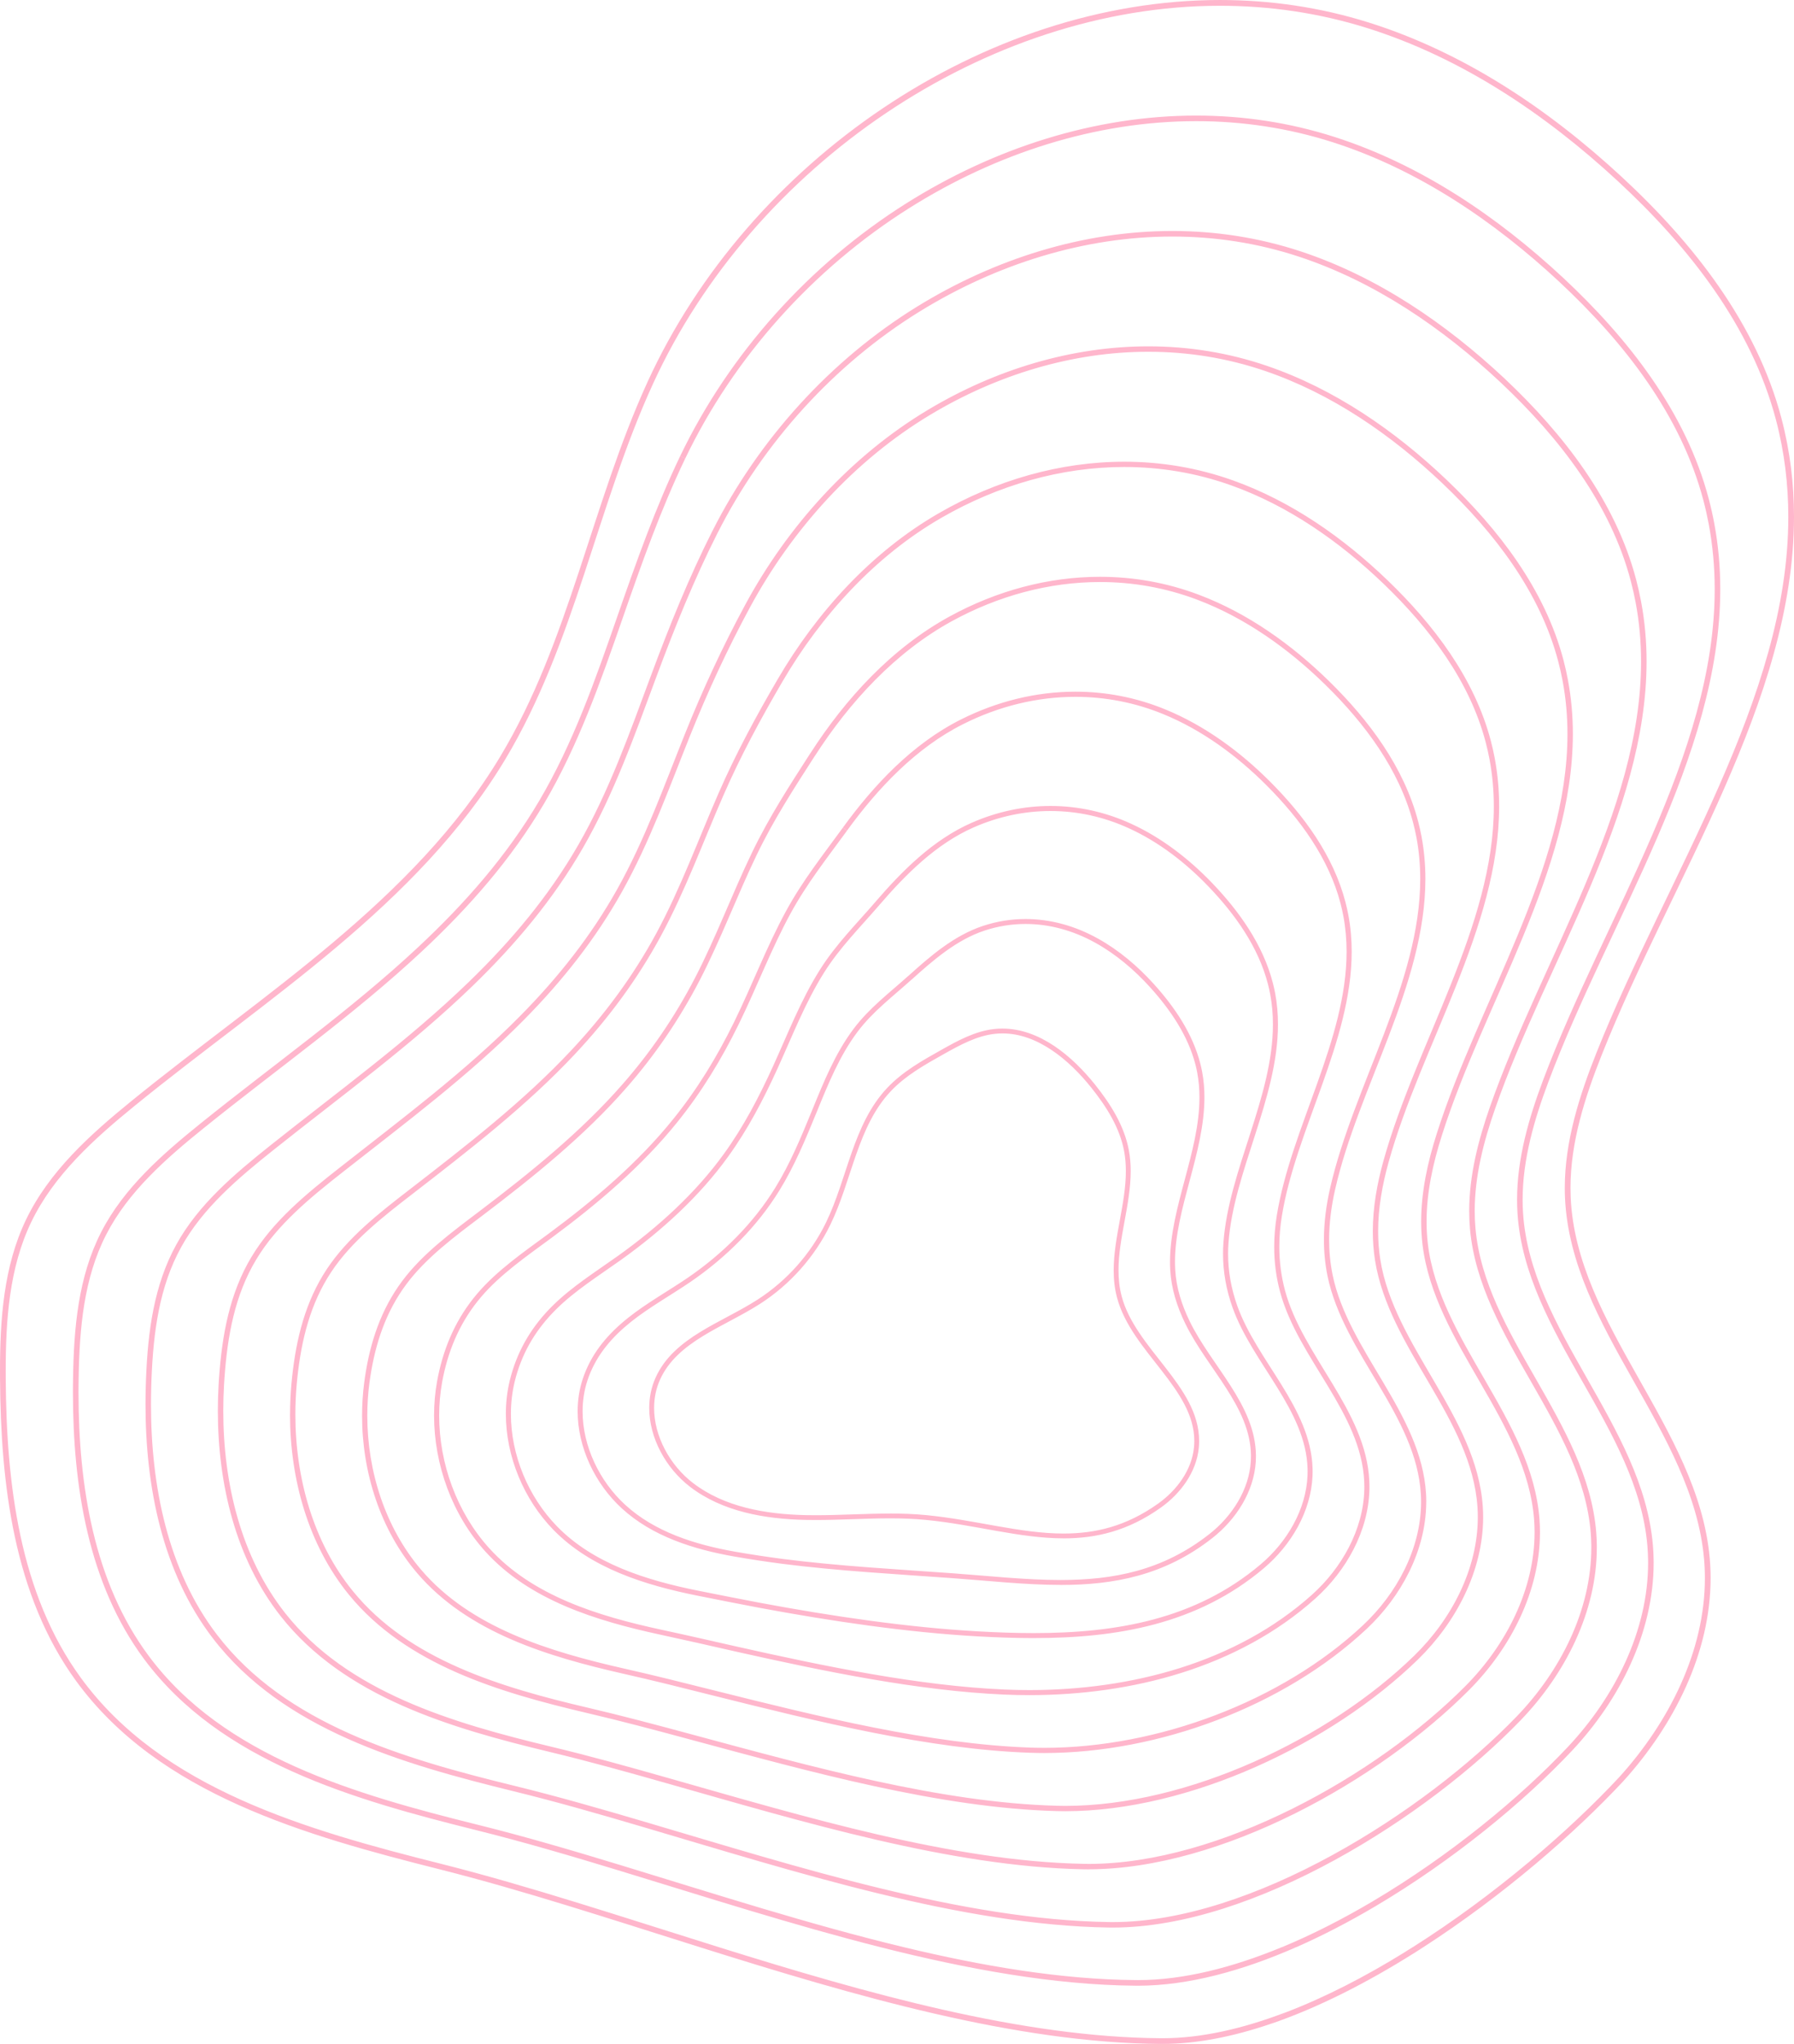<?xml version="1.0" encoding="UTF-8"?>
<!DOCTYPE svg PUBLIC "-//W3C//DTD SVG 1.1//EN" "http://www.w3.org/Graphics/SVG/1.1/DTD/svg11.dtd">
<!-- Creator: CorelDRAW -->
<svg xmlns="http://www.w3.org/2000/svg" xml:space="preserve" width="80.018mm" height="91.153mm" version="1.1" style="shape-rendering:geometricPrecision; text-rendering:geometricPrecision; image-rendering:optimizeQuality; fill-rule:evenodd; clip-rule:evenodd"
viewBox="0 0 724.51 825.33"
 xmlns:xlink="http://www.w3.org/1999/xlink"
 xmlns:xodm="http://www.corel.com/coreldraw/odm/2003">
 <defs>
  <style type="text/css">
   <![CDATA[
    .fil0 {fill:#ffb6cc}
   ]]>
  </style>
 </defs>
 <g id="Layer_x0020_1">
  <path class="fil0" d="M523.5 786.24l-5.77 0c-19.91,8.24 -39.81,13.32 -58.08,13.32 -0.01,0 -0.03,0 -0.04,0 -0.38,0 -0.75,0 -1.13,-0.01 -29.87,-0.24 -61.52,-5.59 -93.59,-13.31l-9.45 0c35.21,8.91 70.12,15.3 103.02,15.58 0.38,0 0.77,0.01 1.16,0.01 20.22,-0.01 42.17,-6.04 63.89,-15.58zm-54.47 39.09l0.55 0c13.77,-0.01 28.38,-2.95 43.22,-7.98 2.15,-1.66 4.28,-3.24 6.4,-4.76 -17.12,6.54 -33.97,10.44 -49.58,10.44 -0.02,0 -0.03,0 -0.05,0l-0.54 -0c-56.27,-0.31 -118.43,-17.93 -178.77,-36.78l-7.7 0c62.54,19.68 127.56,38.74 186.46,39.09zm98.08 -36.94c1.02,-0.63 2.04,-1.26 3.05,-1.9 0.13,-0.08 0.26,-0.16 0.38,-0.24l4.28 0c-0.04,0.02 -0.07,0.05 -0.11,0.07 -2.51,0.61 -5.05,1.3 -7.61,2.08zm-537.66 -226.61l0 0.52c0.01,37.79 6.18,77.32 28.85,107.78 30.85,41.4 84.6,56.63 134.25,68.99 18.67,4.64 38.21,10.38 58.24,16.49 34.01,10.36 69.48,21.78 104.65,30.68l9.45 0c-37.97,-9.14 -76.53,-21.6 -113.44,-32.85 -20.05,-6.12 -39.63,-11.87 -58.36,-16.52 -49.64,-12.32 -102.81,-27.57 -132.98,-68.15 -22.23,-29.84 -28.4,-68.87 -28.4,-106.43 0,-0.73 0,-1.47 0.01,-2.19 0.01,-1.17 0.02,-2.33 0.04,-3.49 0.31,-20.09 2.06,-40.42 11.11,-58.04 8.86,-17.33 24.17,-30.77 39.64,-43.22 29.18,-23.53 60.57,-45.68 87.93,-71.25 18.98,-17.73 36.04,-37.11 49.32,-59.67 13.83,-23.5 22.78,-49.17 31.69,-74.78 7.63,-21.96 15.33,-43.76 25.28,-64.51l-1.02 -0.49 -1.02 -0.49c-10.01,20.9 -17.73,42.77 -25.37,64.74 -8.9,25.61 -17.81,51.14 -31.5,74.37 -13.14,22.31 -30.04,41.53 -48.92,59.17 -27.19,25.42 -58.54,47.55 -87.8,71.13 -15.51,12.5 -31.1,26.1 -40.24,43.96 -9.31,18.16 -11.04,38.85 -11.36,59.04 -0.02,1.17 -0.03,2.34 -0.04,3.51l-0.01 1.69zm400.13 59.41l0.01 0 0.01 0 0.01 0 0.01 0c13.02,0 25.98,-2.99 39.26,-12.48 7.95,-5.68 14.33,-14.3 15.27,-24.19 0.08,-0.91 0.12,-1.81 0.12,-2.69 -0.02,-11.26 -6.59,-20.57 -13.69,-29.71 -7.13,-9.15 -14.83,-18.19 -17.6,-28.7 -0.91,-3.45 -1.27,-6.95 -1.27,-10.49 -0.02,-12.97 4.91,-26.53 4.92,-40.07 0,-2.82 -0.22,-5.64 -0.75,-8.45 -1.86,-9.89 -7.39,-18.59 -13.54,-26.32 -9.34,-11.69 -22.46,-22.73 -37.51,-22.76 -1.1,0 -2.2,0.06 -3.31,0.18 -7.83,0.87 -14.8,4.75 -21.44,8.47 -7.68,4.31 -15.57,8.74 -21.75,15.28 -7.01,7.42 -11.01,16.61 -14.37,26.13 -3.35,9.53 -6.07,19.4 -10.38,28.26 -6.15,12.65 -15.85,23.56 -27.68,31.16 -7.23,4.65 -15.62,8.44 -23.16,13.07 -7.53,4.64 -14.25,10.16 -17.95,18.34 -1.79,3.94 -2.6,8.12 -2.6,12.31 0.01,12.11 6.71,24.32 16.49,31.84 13.13,10.07 30.25,13 46.56,13.36 1.41,0.03 2.82,0.04 4.23,0.04 10.01,0 20,-0.67 29.92,-0.67 0.01,0 0.01,0 0.02,0 4.81,0 9.61,0.16 14.39,0.62 19.79,1.91 37.85,7.45 55.77,7.46zm-70.16 -10.03c4.85,0 9.72,0.16 14.57,0.63 20.01,1.95 38.04,7.45 55.54,7.45 0.02,0 0.03,0 0.04,0 12.75,-0.01 25.21,-2.87 38.17,-12.11l1.13 1.58 -1.13 -1.58c7.61,-5.43 13.61,-13.64 14.46,-22.78 0.08,-0.85 0.12,-1.68 0.12,-2.51 0.01,-10.43 -6.18,-19.4 -13.28,-28.51 -7.07,-9.11 -14.99,-18.3 -17.94,-29.4 -0.97,-3.64 -1.34,-7.31 -1.34,-10.99 0.02,-13.44 4.94,-27 4.92,-40.07 0,-2.72 -0.21,-5.42 -0.71,-8.09 -1.76,-9.39 -7.08,-17.85 -13.15,-25.46 -9.14,-11.5 -21.93,-22.03 -35.92,-22.03 -0.02,0 -0.04,0 -0.06,0 -1.02,0 -2.06,0.05 -3.09,0.17 -7.31,0.8 -14.07,4.51 -20.7,8.23 -7.68,4.3 -15.39,8.66 -21.29,14.92 -6.7,7.09 -10.62,16 -13.95,25.44 -3.33,9.44 -6.05,19.38 -10.47,28.47 -6.31,12.97 -16.24,24.15 -28.37,31.95 -7.39,4.75 -15.8,8.54 -23.19,13.09 -7.4,4.56 -13.74,9.83 -17.2,17.48 -1.66,3.67 -2.42,7.56 -2.42,11.51 -0.01,11.38 6.4,23.15 15.72,30.29 12.6,9.68 29.3,12.61 45.41,12.96 1.4,0.03 2.79,0.04 4.19,0.04 0.01,0 0.01,0 0.02,0 9.93,0 19.92,-0.67 29.92,-0.67zm68.91 28.82c-0.02,0 -0.04,0 -0.06,0 -14.25,-0 -28.88,-1.66 -43.87,-2.74 -22.29,-1.61 -45.78,-2.88 -68.52,-5.78 -6.53,-0.85 -13.04,-1.84 -19.4,-2.95 -16.48,-2.91 -33.06,-8.14 -45.38,-19.45 -10.83,-9.94 -17.81,-24.64 -17.82,-39.16 0,-4.45 0.66,-8.88 2.08,-13.15 0.18,-0.55 0.38,-1.1 0.58,-1.64 3.54,-9.41 9.82,-16.66 17.66,-22.93 7.47,-5.97 16.29,-10.86 24.21,-16.26 14.04,-9.61 26.44,-21.95 35.22,-36.21l0 -0c6.01,-9.71 10.46,-20.43 14.9,-31.28 4.7,-11.51 9.34,-23.03 16.75,-32.93 6.36,-8.49 14.6,-14.63 22.13,-21.43l0.66 0.74 0.67 0.74c-7.62,6.88 -15.74,12.95 -21.87,21.15 -7.21,9.62 -11.8,20.97 -16.5,32.49 -4.45,10.85 -8.93,21.68 -15.05,31.57 -8.95,14.53 -21.55,27.05 -35.79,36.81 -8.02,5.47 -16.8,10.34 -24.09,16.17 -7.66,6.13 -13.65,13.09 -17.04,22.08 -0.19,0.51 -0.38,1.03 -0.55,1.57 -1.34,4.05 -1.97,8.27 -1.97,12.52 -0.01,13.88 6.74,28.13 17.18,37.7 11.87,10.91 28.06,16.07 44.38,18.95 6.33,1.11 12.81,2.09 19.3,2.94 22.65,2.89 46.1,4.16 68.41,5.77 15.04,1.09 29.64,2.73 43.73,2.73 21.22,-0.01 41.24,-3.7 60.15,-18.57 9.14,-7.18 16.02,-17.89 16.71,-29.37 0.04,-0.68 0.06,-1.37 0.06,-2.04l0 -0.27 0 0c-0.08,-9.74 -4.39,-18.45 -9.9,-27.05 -5.49,-8.6 -12.14,-17.04 -16.64,-26.27l-0 -0c-3.37,-6.93 -5.62,-14.07 -6.06,-21.59 -0.06,-1.1 -0.09,-2.19 -0.09,-3.29 0.04,-22.08 11.92,-44.5 11.89,-66.42 0,-3.34 -0.27,-6.66 -0.89,-9.98 -0.2,-1.08 -0.44,-2.16 -0.72,-3.24 -3,-11.7 -10.11,-22.16 -18.31,-31.24 -6.39,-7.08 -13.92,-13.45 -22.2,-18.02 -8.92,-4.94 -18.5,-7.56 -28.11,-7.56 -5.55,0 -11.12,0.87 -16.58,2.68 -11.22,3.7 -20.7,11.9 -29.44,19.8l-0.67 -0.74 -0.66 -0.74c8.76,-7.91 18.41,-16.33 30.15,-20.21 5.67,-1.88 11.45,-2.78 17.21,-2.78 9.98,0 19.89,2.72 29.08,7.81 8.52,4.7 16.2,11.21 22.71,18.43 8.32,9.21 15.63,19.91 18.76,32.07 0.29,1.11 0.54,2.24 0.75,3.37 0.65,3.45 0.93,6.9 0.93,10.34 -0.04,22.61 -11.93,45.04 -11.89,66.42 0,1.06 0.03,2.12 0.09,3.18 0.41,7.2 2.57,14.07 5.86,20.84 4.37,8.97 10.97,17.36 16.53,26.07 5.56,8.7 10.12,17.77 10.21,28.11l0 0.02 0 -0.02 0 0.28c0,0.72 -0.02,1.44 -0.06,2.17 -0.76,12.21 -7.98,23.34 -17.47,30.81 -19.31,15.21 -39.9,19 -61.31,19zm-11.17 21.47l0.35 0 0.01 0 0.01 0c33.29,0 65.98,-5.46 92.87,-28.2 11,-9.31 19.09,-22.89 19.67,-37.43 0.02,-0.56 0.03,-1.11 0.03,-1.67 0,-0.42 -0.01,-0.84 -0.02,-1.26 -0.38,-12.36 -6.07,-23.22 -12.57,-33.74 -6.51,-10.52 -13.87,-20.77 -17.82,-31.82l0 0c-2.47,-6.95 -3.73,-13.95 -3.73,-21.05 0,-1.45 0.05,-2.91 0.16,-4.37 1.03,-14.3 6,-28.87 10.74,-43.6 4.73,-14.73 9.25,-29.64 9.25,-44.69 0,-4.16 -0.34,-8.33 -1.13,-12.51 -0.27,-1.43 -0.59,-2.85 -0.96,-4.27 -4,-15.43 -13.57,-28.88 -24.49,-40.27 -9.36,-9.75 -20.4,-18.3 -32.66,-23.91 -10.5,-4.83 -21.56,-7.21 -32.6,-7.21 -10.82,0 -21.61,2.28 -31.83,6.77 -15.63,6.86 -28.13,19.45 -38.88,31.93l0.77 0.66 0.77 0.66c10.68,-12.41 23,-24.75 38.15,-31.39 9.97,-4.38 20.48,-6.6 31.02,-6.6 10.75,0 21.51,2.32 31.75,7.03 11.98,5.48 22.83,13.87 32.04,23.48 10.79,11.24 20.13,24.43 23.99,39.37 0.35,1.38 0.66,2.75 0.92,4.14 0.76,4.04 1.1,8.08 1.1,12.13 0,14.64 -4.42,29.36 -9.16,44.07 -4.73,14.71 -9.76,29.41 -10.83,44.07 -0.11,1.51 -0.16,3.02 -0.16,4.52 -0,7.33 1.3,14.58 3.85,21.72l-0.01 -0.03 0.01 0.03c4.1,11.43 11.55,21.75 18.01,32.21 6.47,10.46 11.92,20.99 12.27,32.74 0.01,0.4 0.02,0.8 0.02,1.2 0,0.53 -0.01,1.06 -0.03,1.59 -0.54,13.82 -8.31,26.97 -18.96,35.96 -26.37,22.31 -58.48,27.72 -91.58,27.73 -7.45,0 -14.93,-0.27 -22.41,-0.69 -28.4,-1.58 -59.02,-6.09 -88.18,-11.54l0 0c-8.44,-1.6 -16.79,-3.26 -24.9,-4.88 -21.08,-4.22 -42.41,-10.96 -57.03,-25.96 -11.66,-11.95 -18.66,-28.86 -18.66,-45.41 0,-4.46 0.51,-8.9 1.57,-13.2 0.15,-0.62 0.32,-1.23 0.48,-1.84l0 0c2.97,-10.59 8.38,-19.43 16.21,-27.21 7.51,-7.46 17.2,-13.56 26.28,-20.02l0 0c16.36,-11.71 31.64,-25.59 43.22,-41.69 7.96,-11.01 14.24,-23.06 19.95,-35.6 6.01,-13.24 11.23,-26.66 18.7,-38.57 6.36,-10.16 14.64,-18.37 22.38,-27.36l-0.77 -0.66 -0.77 -0.66c-7.67,8.91 -16.04,17.19 -22.56,27.6 -7.61,12.13 -12.84,25.64 -18.83,38.81 -5.68,12.47 -11.91,24.4 -19.75,35.25l0 0c-11.41,15.86 -26.52,29.61 -42.75,41.23l0 -0c-9.01,6.42 -18.79,12.56 -26.53,20.23 -8.05,7.98 -13.68,17.17 -16.74,28.1 -0.18,0.63 -0.34,1.26 -0.5,1.9 -1.08,4.4 -1.61,8.93 -1.62,13.47l0 0.22c0,17.12 7.2,34.48 19.23,46.82 15.13,15.49 36.87,22.27 58.09,26.54 8.11,1.62 16.47,3.28 24.92,4.88l0 0c29.21,5.45 59.9,9.98 88.44,11.57 7.39,0.41 14.8,0.68 22.17,0.69zm135.89 -60.94l0 -0.43c-0,-0.67 -0.02,-1.34 -0.05,-2.01 -0.66,-14.39 -7.48,-27.04 -14.93,-39.38 -7.46,-12.35 -15.58,-24.44 -19.12,-37.6l0 0c-1.57,-5.87 -2.3,-11.76 -2.3,-17.65 0,-4.12 0.35,-8.24 1.02,-12.35 2.82,-17.42 9.84,-35.04 16.19,-52.84 6.34,-17.8 12.02,-35.78 12.02,-53.99 0,-4.92 -0.42,-9.85 -1.35,-14.79 -0.33,-1.73 -0.71,-3.45 -1.16,-5.17 -4.87,-18.71 -16.71,-34.88 -30.22,-48.46 -12.22,-12.27 -26.59,-22.86 -42.59,-29.4 -11.76,-4.83 -24.02,-7.14 -36.24,-7.14 -15.89,0 -31.71,3.91 -46.32,11.26 -19.53,9.82 -35.07,26.41 -47.61,43.63l0.84 0.61 0.83 0.61c12.42,-17.07 27.78,-33.4 46.87,-42.99 14.33,-7.22 29.84,-11.04 45.39,-11.04 11.96,0 23.95,2.26 35.46,6.98 15.68,6.41 29.84,16.83 41.91,28.95 13.36,13.42 24.96,29.33 29.69,47.52 0.43,1.67 0.81,3.35 1.13,5.04 0.9,4.81 1.31,9.61 1.31,14.41 0,17.78 -5.57,35.55 -11.9,53.3 -6.32,17.75 -13.4,35.47 -16.28,53.21 -0.68,4.21 -1.05,8.45 -1.05,12.68 0,6.06 0.74,12.13 2.37,18.18l0 0c3.68,13.61 11.93,25.83 19.35,38.13 7.43,12.3 14.01,24.65 14.63,38.41 0.03,0.71 0.05,1.42 0.05,2.13 0,0.38 -0,0.75 -0.01,1.13 -0.38,16.15 -9.06,31.7 -21.2,42.56 -30.71,27.49 -73.2,38.44 -114.04,38.44 -0,0 -0.01,0 -0.01,0 -3.37,0 -6.72,-0.07 -10.06,-0.22 -34.52,-1.5 -72.32,-9.31 -107.97,-17.31l0 0c-10.37,-2.35 -20.61,-4.7 -30.49,-6.82 -25.85,-5.57 -52.37,-13.8 -69.68,-32.99 -13.01,-14.39 -20.17,-34.15 -20.17,-53.52 0,-4.53 0.39,-9.04 1.19,-13.46 0.13,-0.71 0.27,-1.42 0.41,-2.12 2.54,-12.19 7.36,-22.93 15.37,-32.34 7.74,-9.09 18.35,-16.42 28.49,-23.88 18.49,-13.67 36.45,-28.93 50.66,-46.6 9.8,-12.13 17.88,-25.4 24.86,-39.62 7.31,-14.96 13.16,-30.43 20.88,-44.63 6.59,-12.13 14.89,-22.58 22.88,-33.56l-0.83 -0.61 -0.84 -0.61c-7.95,10.93 -16.33,21.45 -23.02,33.79 -7.81,14.37 -13.66,29.87 -20.92,44.71 -6.92,14.1 -14.92,27.24 -24.61,39.23 -14.04,17.46 -31.87,32.62 -50.28,46.24l0 -0c-10.1,7.44 -20.84,14.83 -28.83,24.2 -8.26,9.69 -13.24,20.8 -15.83,33.26l0.01 -0.04 -0.01 0.04c-0.15,0.72 -0.29,1.44 -0.42,2.17 -0.82,4.54 -1.22,9.17 -1.22,13.82 0.01,19.87 7.32,40.09 20.7,54.9 17.86,19.75 44.84,28.01 70.78,33.62 9.86,2.12 20.09,4.46 30.47,6.82l0 0c35.68,8 73.57,15.84 108.33,17.35 3.37,0.15 6.75,0.22 10.15,0.22 41.2,-0 84.19,-11.02 115.43,-38.97 12.49,-11.18 21.47,-27.18 21.89,-44.05 0.01,-0.32 0.01,-0.64 0.01,-0.96zm22.95 5.93l0 -0.05 0 -0.05 0 -0.05 0 -0.05c-0,-1 -0.04,-1.99 -0.09,-2.99 -0.95,-16.41 -8.89,-30.85 -17.29,-45.03 -8.41,-14.18 -17.3,-28.12 -20.44,-43.39l0 0c-0.97,-4.75 -1.41,-9.51 -1.41,-14.25 0,-6.82 0.91,-13.62 2.44,-20.35 9.31,-41.05 36.4,-82.59 36.44,-125.3 0,-5.69 -0.49,-11.4 -1.56,-17.13 -0.38,-2.03 -0.84,-4.06 -1.36,-6.08 -5.74,-21.98 -19.86,-40.87 -35.95,-56.64 -15.09,-14.78 -32.77,-27.42 -52.51,-34.88 -13.05,-4.95 -26.56,-7.29 -40.03,-7.29 -20.93,0 -41.76,5.65 -60.64,15.96 -23.43,12.79 -42.18,33.29 -56.34,55.32l0.89 0.57 0.89 0.57c14.03,-21.82 32.57,-42.06 55.57,-54.61 18.6,-10.15 39.09,-15.7 59.64,-15.7 13.23,0 26.48,2.3 39.29,7.15 19.39,7.32 36.85,19.79 51.78,34.41 15.94,15.61 29.79,34.23 35.38,55.66 0.52,1.98 0.96,3.96 1.34,5.94 1.05,5.59 1.52,11.17 1.52,16.74 0.04,41.82 -26.88,83.28 -36.39,124.83 -1.56,6.85 -2.5,13.81 -2.5,20.82 0,4.87 0.45,9.77 1.45,14.67l-0.02 -0.08 0.02 0.08c3.26,15.79 12.31,29.89 20.69,44.04 8.39,14.15 16.1,28.3 17,44.08 0.06,1.02 0.09,2.04 0.09,3.07l-0 0.67c-0.22,18.48 -9.83,36.41 -23.44,49.16 -32.89,30.85 -83.16,49.51 -128.62,49.51 -0.01,0 -0.03,0 -0.04,0 -1.87,0 -3.72,-0.03 -5.57,-0.09 -40.65,-1.39 -85.63,-12.53 -127.77,-23.08l0 0c-12.31,-3.1 -24.41,-6.13 -36.07,-8.76 -30.61,-6.92 -62.39,-16.6 -82.34,-40.01 -14.47,-16.96 -21.72,-39.77 -21.72,-62.14 0,-4.43 0.28,-8.84 0.85,-13.18 0.11,-0.8 0.22,-1.6 0.34,-2.39l0 0c2.1,-13.78 6.32,-26.43 14.53,-37.48 7.96,-10.73 19.5,-19.28 30.71,-27.74l0 -0c20.62,-15.64 41.27,-32.27 58.1,-51.52 11.63,-13.24 21.51,-27.74 29.75,-43.63 8.62,-16.67 15.09,-34.19 23.05,-50.68 6.8,-14.1 15.05,-26.82 23.36,-39.75l-0.89 -0.57 -0.89 -0.57c-8.31,12.92 -16.61,25.71 -23.49,39.98 -8.02,16.61 -14.48,34.11 -23.02,50.62 -8.16,15.74 -17.94,30.1 -29.47,43.21l0 0c-16.67,19.06 -37.2,35.61 -57.79,51.23 -11.18,8.45 -22.89,17.09 -31.12,28.16 -8.47,11.4 -12.8,24.42 -14.92,38.42l0 0c-0.12,0.8 -0.24,1.62 -0.34,2.43 -0.58,4.44 -0.87,8.94 -0.87,13.45 0,22.82 7.37,46.1 22.22,63.51 20.53,24.04 52.8,33.74 83.48,40.7 11.62,2.62 23.71,5.64 36.01,8.75l0 0c42.15,10.54 87.24,21.73 128.2,23.13 1.88,0.06 3.76,0.1 5.65,0.1 46.04,-0.01 96.72,-18.81 130.1,-50.08 13.94,-13.07 23.85,-31.46 24.1,-50.67l0.01 -0.69zm-458.88 -35.49l0 0.2c0,25.99 7.33,52.59 23.78,72.78 23.15,28.36 60.75,39.46 96.18,47.78 13.38,3.12 27.33,6.83 41.57,10.68 48.62,13.09 100.9,27.66 148.08,28.92 1.18,0.03 2.37,0.05 3.56,0.05 49.98,-0.02 107.43,-27.26 142.36,-61.27 15.37,-14.99 26.24,-35.73 26.32,-57.28l0 -0.2c0,-1.39 -0.05,-2.77 -0.14,-4.16 -1.23,-18.43 -10.3,-34.67 -19.65,-50.68 -9.36,-16.01 -19.02,-31.8 -21.75,-49.19l0 0c-0.59,-3.79 -0.87,-7.59 -0.87,-11.37 0,-9.38 1.67,-18.7 4.2,-27.83 13.08,-47.17 44.63,-94.7 44.67,-143.71 0,-6.48 -0.56,-12.98 -1.78,-19.51 -0.44,-2.33 -0.96,-4.65 -1.57,-6.98 -6.61,-25.25 -23.01,-46.86 -41.67,-64.82 -17.96,-17.28 -38.96,-31.98 -62.43,-40.36 -14.36,-5.14 -29.17,-7.56 -43.94,-7.56 -25.95,0 -51.77,7.46 -74.86,20.77 -27.33,15.74 -49.39,40.14 -65.07,67l0.93 0.54 -0.93 -0.54c-8.71,14.91 -16.89,29.98 -23.96,46.17 -8.24,18.86 -15.31,38.36 -25.13,56.55 -9.41,17.38 -20.97,32.95 -34.33,47.2 -19.3,20.65 -42.54,38.6 -65.29,56.21 -12.27,9.46 -24.94,19.35 -33.41,32.12 -8.67,13.09 -12.35,28.03 -14.02,43.56l-0 0.02c-0.1,0.9 -0.18,1.8 -0.27,2.7 -0.36,4.05 -0.55,8.14 -0.56,12.24zm162.09 129.36c48.63,13.1 100.79,27.61 147.57,28.85 1.16,0.03 2.33,0.05 3.5,0.05 0.02,0 0.04,0 0.06,0 49.19,0 106.33,-27.05 140.8,-60.66 15.04,-14.65 25.61,-34.94 25.67,-55.75l0 -0.2c0,-1.34 -0.04,-2.68 -0.13,-4.02 -1.18,-17.79 -10.01,-33.75 -19.36,-49.74 -9.34,-15.99 -19.18,-31.97 -22.02,-49.94 -0.61,-3.91 -0.89,-7.82 -0.89,-11.7 0,-9.63 1.71,-19.15 4.28,-28.41 13.28,-47.62 44.63,-95.05 44.59,-143.13 0,-6.36 -0.55,-12.73 -1.75,-19.11 -0.43,-2.28 -0.94,-4.56 -1.54,-6.84 -6.46,-24.69 -22.58,-46.01 -41.08,-63.82 -17.79,-17.12 -38.56,-31.64 -61.66,-39.89 -14.12,-5.05 -28.68,-7.43 -43.22,-7.43l-0 0c-25.53,0 -50.99,7.35 -73.78,20.48 -26.93,15.51 -48.76,39.62 -64.29,66.23 -8.68,14.88 -16.83,29.87 -23.84,45.94 -8.21,18.77 -15.29,38.33 -25.22,56.71 -9.5,17.56 -21.18,33.28 -34.65,47.65 -19.47,20.82 -42.8,38.83 -65.55,56.44 -12.27,9.45 -24.74,19.23 -32.93,31.6 -8.41,12.69 -12.03,27.26 -13.68,42.62l0 0.01c-0.1,0.88 -0.18,1.77 -0.26,2.66 -0.36,4.04 -0.55,8.14 -0.55,12.24 -0,25.59 7.23,51.73 23.3,71.42 22.54,27.67 59.63,38.77 95,47.04 13.42,3.13 27.39,6.85 41.64,10.7zm-161.26 -144.3l0.01 -0.07 -0.01 0.05c0,0.01 -0,0.01 -0,0.02zm321.71 198.83c-0.79,0 -1.57,-0.01 -2.35,-0.03 -53.37,-1.08 -112.84,-19.07 -167.94,-34.7 -16.17,-4.61 -31.98,-8.99 -47.12,-12.62 -40.17,-9.66 -83.12,-22.15 -108.87,-54.85 -18.24,-23.19 -25.39,-53.48 -25.4,-82.92 0,-3.53 0.1,-7.05 0.3,-10.55 0.05,-0.99 0.12,-1.98 0.19,-2.97 1.22,-17.08 4.23,-33.95 13.13,-48.73l0 0.01c8.67,-14.48 22.34,-25.59 35.69,-36.07 24.93,-19.6 50.87,-38.95 72.8,-61.19 15.2,-15.38 28.54,-32.16 39.19,-51.19 11.11,-19.87 18.8,-41.38 27.26,-62.49 7.25,-18.11 15.3,-35.45 24.43,-52.36l0.96 0.52 0.96 0.52c-9.09,16.83 -17.1,34.09 -24.32,52.13 -8.44,21.05 -16.15,42.65 -27.38,62.74 -10.76,19.23 -24.23,36.17 -39.54,51.66 -22.09,22.4 -48.11,41.79 -73.01,61.37 -13.34,10.46 -26.77,21.44 -35.16,35.47l-0 0c-8.64,14.32 -11.62,30.82 -12.82,47.76 -0.07,0.97 -0.13,1.95 -0.19,2.94 -0.2,3.45 -0.3,6.93 -0.3,10.42 -0,29.1 7.1,58.91 24.93,81.57 25.11,31.96 67.54,44.45 107.66,54.07 15.2,3.64 31.03,8.03 47.21,12.64 55.12,15.65 114.46,33.56 167.39,34.62 0.77,0.02 1.54,0.03 2.31,0.03 0.03,0 0.06,0 0.08,0 52.62,0 116.25,-35.69 152.09,-71.84 16.4,-16.52 27.91,-39.03 27.9,-62.07l0 -0.28c-0.01,-1.56 -0.07,-3.13 -0.18,-4.69 -1.46,-19.8 -11.42,-37.57 -21.73,-55.4 -10.29,-17.83 -20.93,-35.7 -23.35,-55.83 -0.37,-3.09 -0.54,-6.18 -0.54,-9.26 0,-12.1 2.63,-24 6.28,-35.47 17.08,-53.66 52.84,-107.09 52.8,-161.43 0,-7.15 -0.62,-14.31 -1.97,-21.5 -0.49,-2.57 -1.06,-5.16 -1.74,-7.73 -7.32,-27.94 -25.72,-51.97 -46.78,-71.97 -20.66,-19.62 -44.73,-36.19 -71.55,-45.35 -15.45,-5.29 -31.34,-7.78 -47.21,-7.78 -30.5,0 -60.93,9.19 -87.88,25.33 -30.85,18.47 -56.04,46.45 -73,77.85l-0.96 -0.52 -0.96 -0.52c17.13,-31.72 42.57,-59.99 73.8,-78.69 27.26,-16.32 58.06,-25.64 89,-25.64 16.1,0 32.23,2.52 47.91,7.89 27.2,9.3 51.51,26.06 72.34,45.84 21.23,20.17 39.91,44.48 47.4,73 0.69,2.63 1.28,5.26 1.77,7.89 1.38,7.33 2.01,14.63 2.01,21.91 -0.04,55.29 -36.02,108.83 -52.9,162.09 -3.61,11.35 -6.18,23.03 -6.18,34.81 0,2.99 0.17,6 0.52,9 2.33,19.51 12.75,37.15 23.07,54.99 10.3,17.84 20.5,35.88 22.02,56.33 0.12,1.62 0.18,3.23 0.19,4.84l0 0.29c-0.01,23.78 -11.82,46.75 -28.53,63.6 -36.28,36.51 -100.13,72.45 -153.73,72.49zm9.79 23.5c-0.52,0 -1.04,-0 -1.56,-0.01 -59.57,-0.88 -126.22,-22.31 -187.81,-40.48l0 -0c-18.11,-5.36 -35.78,-10.42 -52.68,-14.55 -44.91,-11.01 -93.25,-24.88 -121.56,-61.92 -20.26,-26.54 -27.08,-61.02 -27.08,-94.32 0,-2.48 0.04,-4.94 0.11,-7.4 0.03,-1.08 0.07,-2.16 0.11,-3.24 0.76,-18.63 3.13,-37.41 12.24,-53.89 8.91,-16.17 23.54,-28.52 37.96,-40.01 27.09,-21.59 55.74,-42.33 80.31,-66.16 17.04,-16.51 32.16,-34.51 44.05,-55.18 12.4,-21.55 20.69,-45.07 29.37,-68.43 7.45,-20.04 15.33,-39.65 24.9,-58.55l0.99 0.51 0.99 0.5c-9.51,18.79 -17.37,38.32 -24.8,58.32 -8.67,23.33 -17,46.97 -29.53,68.76 -12.03,20.89 -27.29,39.05 -44.44,55.66 -24.72,23.98 -53.43,44.76 -80.46,66.31 -14.4,11.45 -28.78,23.66 -37.4,39.34l-0 0c-8.84,15.97 -11.21,34.38 -11.97,52.9 -0.05,1.07 -0.08,2.14 -0.11,3.22 -0.07,2.44 -0.11,4.88 -0.11,7.34 -0,33.01 6.78,67 26.62,92.98 27.66,36.26 75.44,50.14 120.32,61.11 16.96,4.15 34.67,9.22 52.79,14.58 61.61,18.2 128.13,39.53 187.2,40.39 0.51,0.01 1.02,0.01 1.53,0.01 0.01,0 0.02,0 0.03,0 27.95,0 59.44,-11.07 88.56,-27.02 29.13,-15.94 55.91,-36.73 74.49,-56.01 17.69,-18.34 30.14,-42.98 30.14,-68.17l-0 -0.77c-0.02,-1.72 -0.1,-3.44 -0.23,-5.16 -1.73,-21.81 -12.82,-41.39 -24.09,-61.06 -11.25,-19.67 -22.67,-39.42 -24.68,-61.71 -0.21,-2.41 -0.31,-4.81 -0.31,-7.21 0,-14.44 3.66,-28.6 8.4,-42.14 20.91,-59.67 61.04,-119.11 61,-179.71 0,-7.94 -0.68,-15.91 -2.19,-23.91 -0.54,-2.87 -1.19,-5.75 -1.95,-8.63 -8.19,-31.19 -28.89,-57.88 -52.49,-80.13l0 0c-23.57,-22.08 -50.9,-40.74 -81.43,-50.83 -16.79,-5.55 -34.03,-8.16 -51.24,-8.16 -35.47,-0 -70.85,11.06 -101.93,30.21 -34.77,21.43 -63.38,53.25 -81.71,89.48l-0.99 -0.5 -0.99 -0.51c18.52,-36.58 47.39,-68.71 82.54,-90.37 31.39,-19.35 67.16,-30.55 103.09,-30.55 17.44,0 34.92,2.64 51.94,8.27 30.93,10.22 58.51,29.08 82.25,51.32l0 0c23.77,22.4 44.76,49.39 53.12,81.18 0.77,2.93 1.43,5.86 1.98,8.79 1.53,8.14 2.23,16.24 2.23,24.31 -0.04,61.58 -40.42,121.13 -61.13,180.44 -4.7,13.42 -8.28,27.35 -8.28,41.41 0,2.33 0.1,4.67 0.31,7.01 1.93,21.63 13.12,41.13 24.39,60.8 11.25,19.67 22.58,39.52 24.38,61.99 0.14,1.78 0.22,3.55 0.24,5.32l0 0.8c-0.01,25.94 -12.76,51.04 -30.76,69.72 -18.77,19.47 -45.68,40.36 -75.03,56.42 -29.35,16.05 -61.11,27.28 -89.65,27.29zm74.05 7.92l-5.77 0c12.28,-5.08 24.57,-11.38 36.48,-18.42 31.21,-18.45 59.81,-42.04 79.01,-62.48 18.96,-20.18 32.38,-46.93 32.37,-74.28 0,-0.42 0,-0.84 -0.01,-1.26 -0.03,-1.87 -0.12,-3.76 -0.28,-5.64 -2.01,-23.82 -14.23,-45.2 -26.46,-66.71 -12.21,-21.51 -24.42,-43.14 -26,-67.6 -0.11,-1.81 -0.17,-3.62 -0.17,-5.43 0,-16.69 4.76,-33.02 10.6,-48.53 24.75,-65.68 69.25,-131.13 69.21,-197.99 0,-8.74 -0.76,-17.51 -2.41,-26.31 -0.6,-3.17 -1.31,-6.36 -2.15,-9.54 -9.05,-34.44 -32.01,-63.85 -58.2,-88.28 -26.43,-24.59 -57.07,-45.29 -91.32,-56.3 -18.14,-5.83 -36.73,-8.57 -55.31,-8.57 -0,0 -0.01,0 -0.01,0 -40.42,0 -80.74,12.95 -115.93,35.14 -38.69,24.38 -70.75,60.06 -90.43,101.11l-1.02 -0.49 -1.02 -0.49c19.87,-41.45 52.21,-77.43 91.26,-102.04 35.51,-22.39 76.25,-35.48 117.15,-35.48 18.8,0 37.64,2.77 56.01,8.68 34.66,11.14 65.56,32.05 92.16,56.8 26.35,24.59 49.62,54.3 58.84,89.36 0.85,3.24 1.58,6.47 2.18,9.69 1.68,8.95 2.45,17.86 2.45,26.73 -0.04,67.87 -44.8,133.45 -69.36,198.79 -5.8,15.41 -10.46,31.48 -10.46,47.74 0,1.76 0.05,3.52 0.17,5.28 1.52,23.76 13.49,45.11 25.71,66.62 12.2,21.5 24.66,43.15 26.74,67.64 0.16,1.93 0.26,3.87 0.29,5.8 0.01,0.43 0.01,0.87 0.01,1.3 -0.01,28.11 -13.72,55.32 -32.98,75.83 -19.37,20.61 -48.09,44.31 -79.5,62.88 -10.41,6.15 -21.11,11.74 -31.87,16.47zm51.33 0l-4.28 0c33.14,-20.95 63.46,-47.23 83.36,-68.63 20.09,-22.17 34.62,-50.9 34.61,-80.4 0,-2.61 -0.11,-5.23 -0.35,-7.85 -2.29,-25.83 -15.64,-49.02 -28.82,-72.37 -13.16,-23.34 -26.16,-46.86 -27.33,-73.47 -0.06,-1.28 -0.08,-2.56 -0.08,-3.84 0,-18.89 5.91,-37.31 12.85,-54.74 28.61,-71.66 77.46,-143.15 77.42,-216.28 0,-12.99 -1.53,-26.04 -4.99,-39.16 -9.92,-37.7 -35.14,-69.82 -63.9,-96.43 -29.28,-27.1 -63.24,-49.85 -101.2,-61.77 -19.49,-6.12 -39.46,-8.99 -59.41,-8.99 -0.02,0 -0.04,0 -0.05,0 -94.54,0 -188.7,64.63 -229.02,152.81 -22.53,49.19 -31.49,104.66 -59.59,151.48 -35.5,59.09 -96.53,96.65 -149.61,139.86 -16.54,13.45 -32.79,28.12 -41.88,47.1 -8.8,18.34 -10.26,39.36 -10.26,60.01 0,1.06 0,2.12 0.01,3.17 0.27,42.34 5.56,86.76 30.31,120.7 32.69,44.9 91.25,61.51 145.65,75.18 35.21,8.87 73.23,21.49 112,33.61l-7.7 0c-36.35,-11.44 -71.86,-23.08 -104.86,-31.38 -54.39,-13.71 -113.56,-30.3 -146.95,-76.06 -25.22,-34.63 -30.47,-79.55 -30.75,-122.05 -0.01,-1.06 -0.01,-2.12 -0.01,-3.19 0,-20.75 1.43,-42.12 10.48,-61.01 9.37,-19.54 25.91,-34.39 42.5,-47.89 53.26,-43.33 114,-80.81 149.09,-139.26 27.82,-46.3 36.8,-101.67 59.47,-151.26 40.74,-89.01 135.56,-154.13 231.17,-154.15 20.17,0 40.37,2.9 60.1,9.1 38.39,12.06 72.61,35.02 102.07,62.27 28.94,26.78 54.47,59.21 64.56,97.54 3.51,13.33 5.07,26.58 5.07,39.75 -0.04,74.16 -49.17,145.77 -77.58,217.13 -6.91,17.33 -12.69,35.48 -12.69,53.89 0,1.25 0.03,2.49 0.08,3.74 1.11,25.89 13.86,49.1 27.04,72.44 13.15,23.33 26.74,46.79 29.11,73.3 0.24,2.69 0.36,5.38 0.36,8.06 -0.01,30.28 -14.85,59.47 -35.21,81.96l-0 0 -0.01 0.01c-19.45,20.9 -48.63,46.32 -80.77,67.06zm79.08 -68.62l0.85 0.77 0.84 0.79 -0.84 -0.79 -0.85 -0.77zm-141.1 99.73c2.15,-1.66 4.28,-3.24 6.4,-4.76 16.01,-6.11 32.24,-14.52 47.91,-24.2 2.55,-0.77 5.09,-1.46 7.61,-2.08 -1.1,0.71 -2.21,1.42 -3.32,2.12 -19.05,12 -39.03,22.28 -58.59,28.92z"/>
 </g>
</svg>
